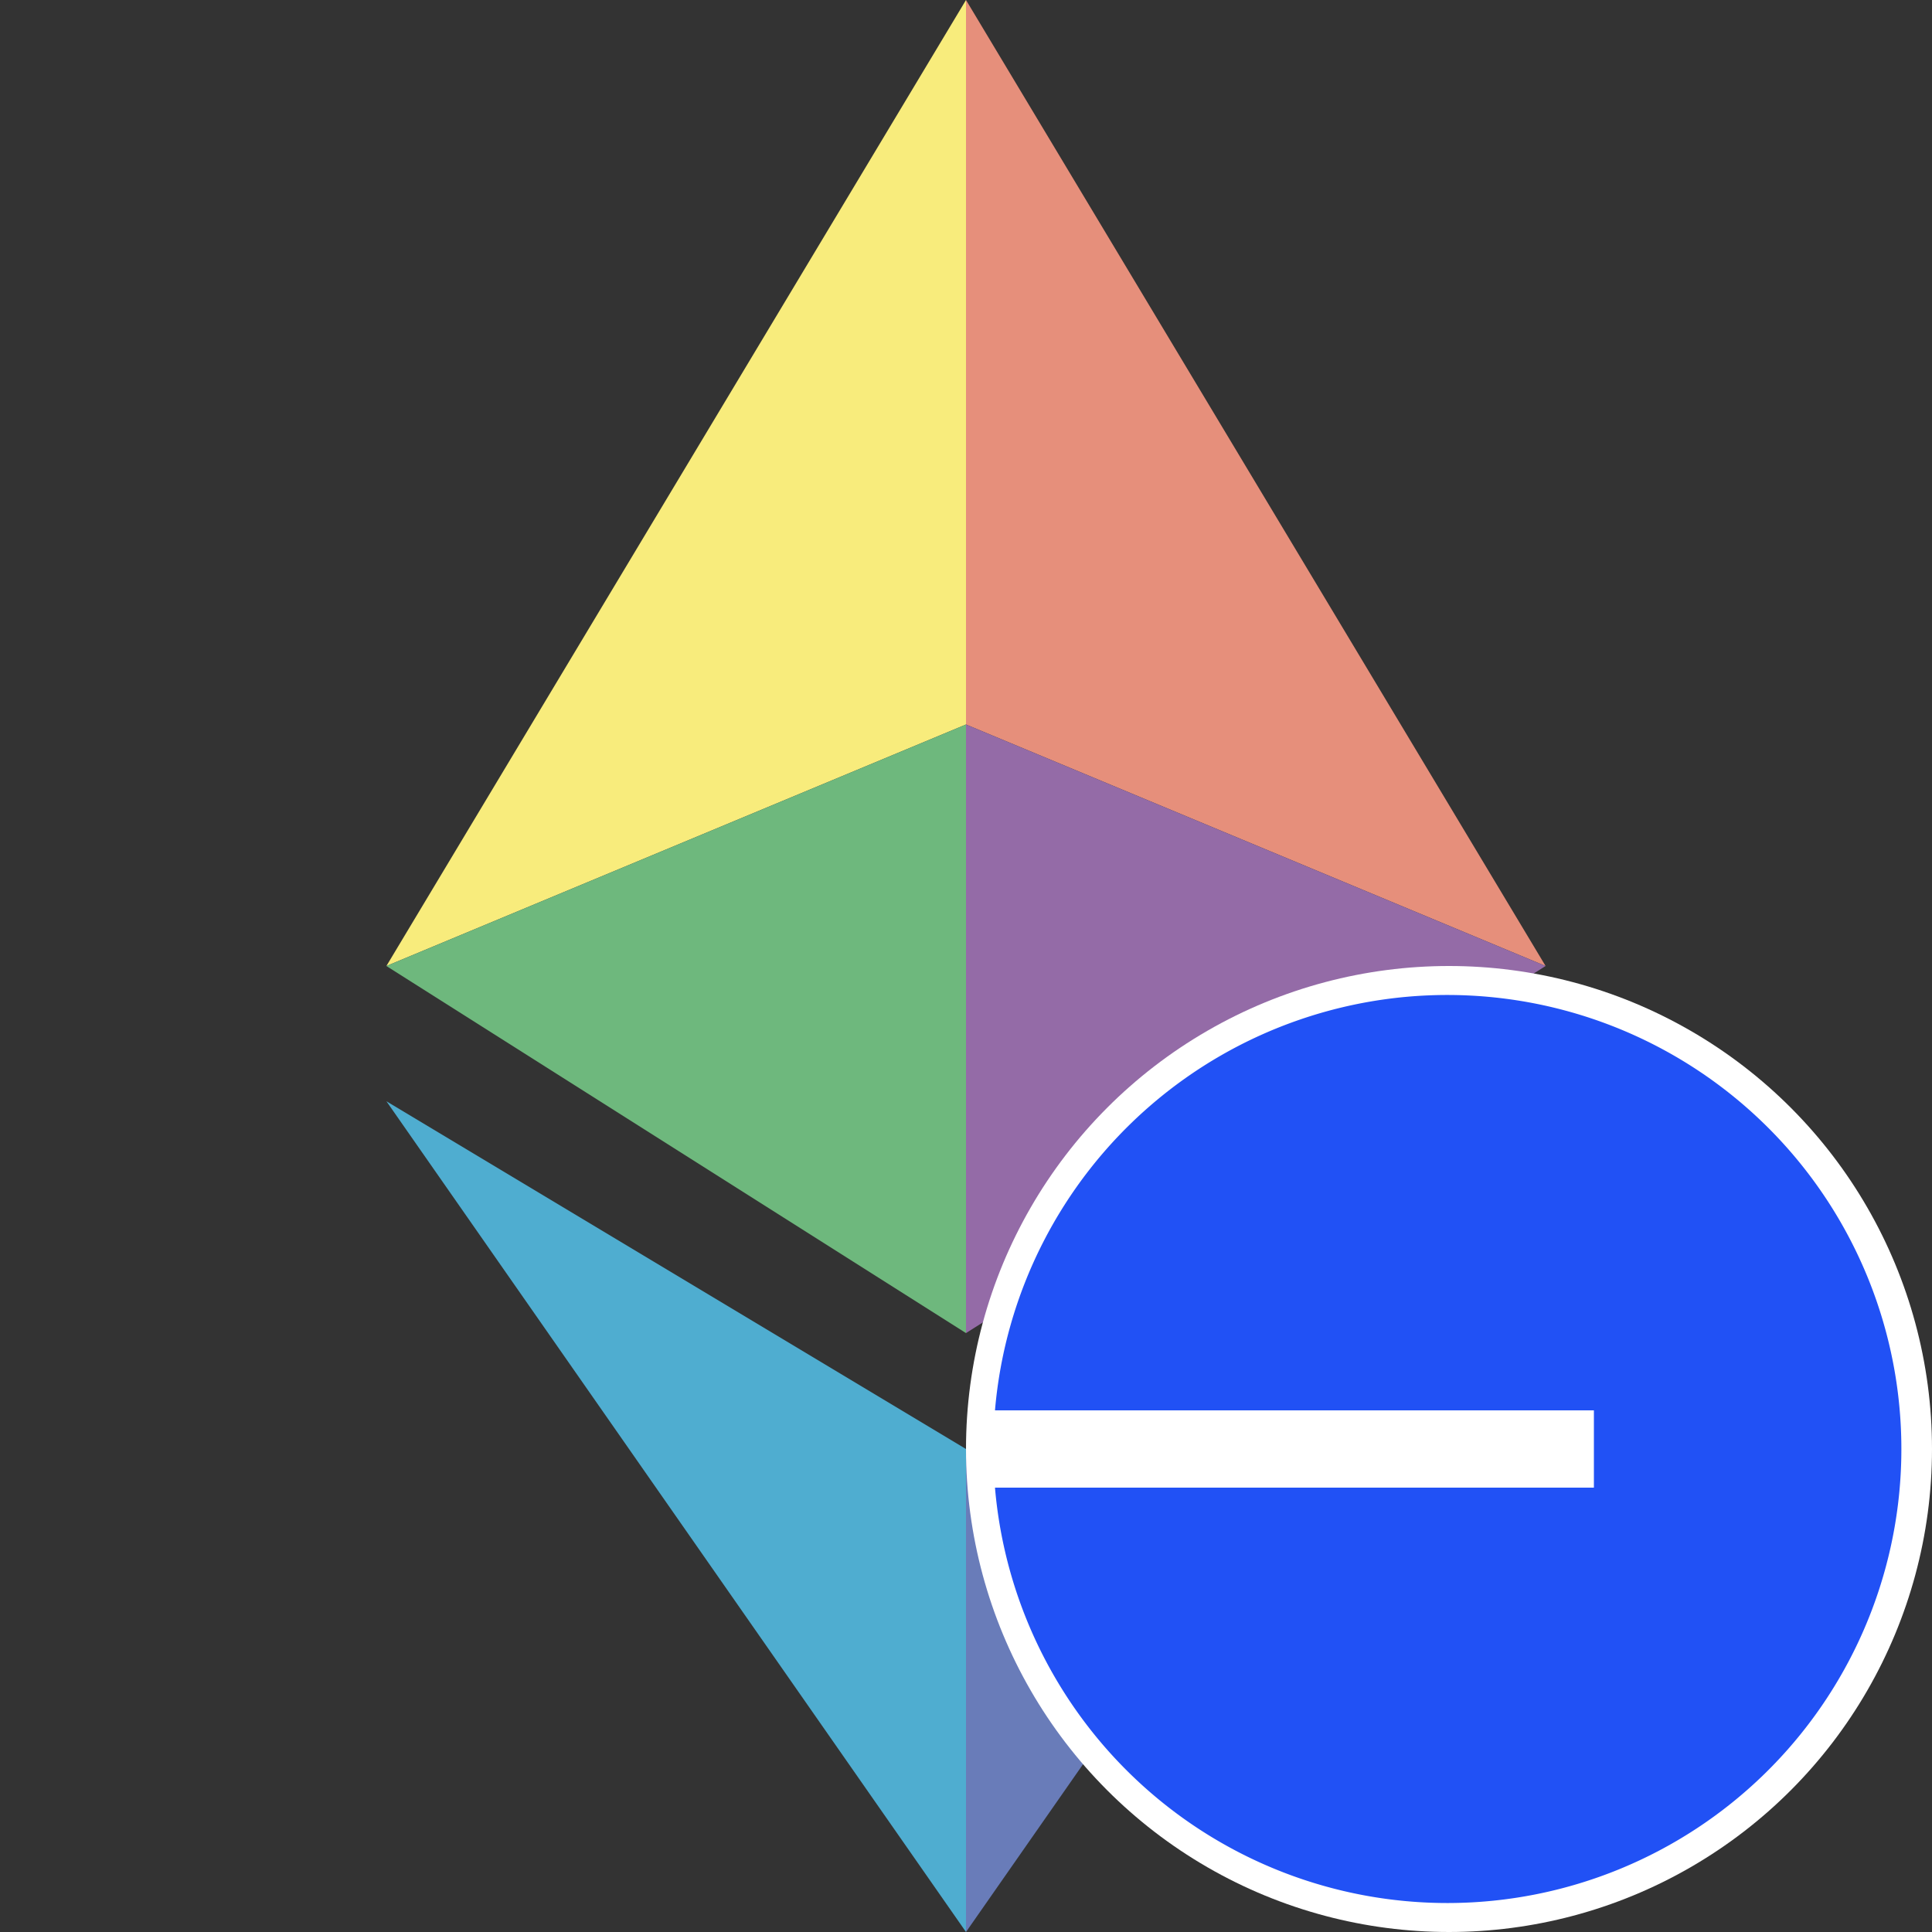<svg xmlns="http://www.w3.org/2000/svg" width="20" height="20" fill="none"><rect width="100%" height="100%" fill="#333333" stroke="none"/><path fill="#E68F7B" d="m10 0 6 10-6-2.5V0Z"/><path fill="#F8EC7C" d="m4 10 6-10v7.5L4 10Z"/><path fill="#6EB87D" d="M10 13.8 4 10l6-2.5v6.3Z"/><path fill="#946BA7" d="m16 10-6-2.5v6.3l6-3.8Z"/><path fill="#697CB9" d="m10 15 6-3.6-6 8.6v-5Z"/><path fill="#4FADD0" d="m10 15-6-3.6 6 8.6v-5Z"/><g clip-path="url(#a)"><circle cx="15" cy="15" r="5" fill="#fff"/><path fill="#2151F5" d="M15 19.7a4.7 4.7 0 1 0-4.7-5.1h6.2v.8h-6.2a4.7 4.7 0 0 0 4.7 4.3Z"/></g><defs><clipPath id="a"><path fill="#fff" d="M10 10h10v10H10z"/></clipPath></defs></svg>